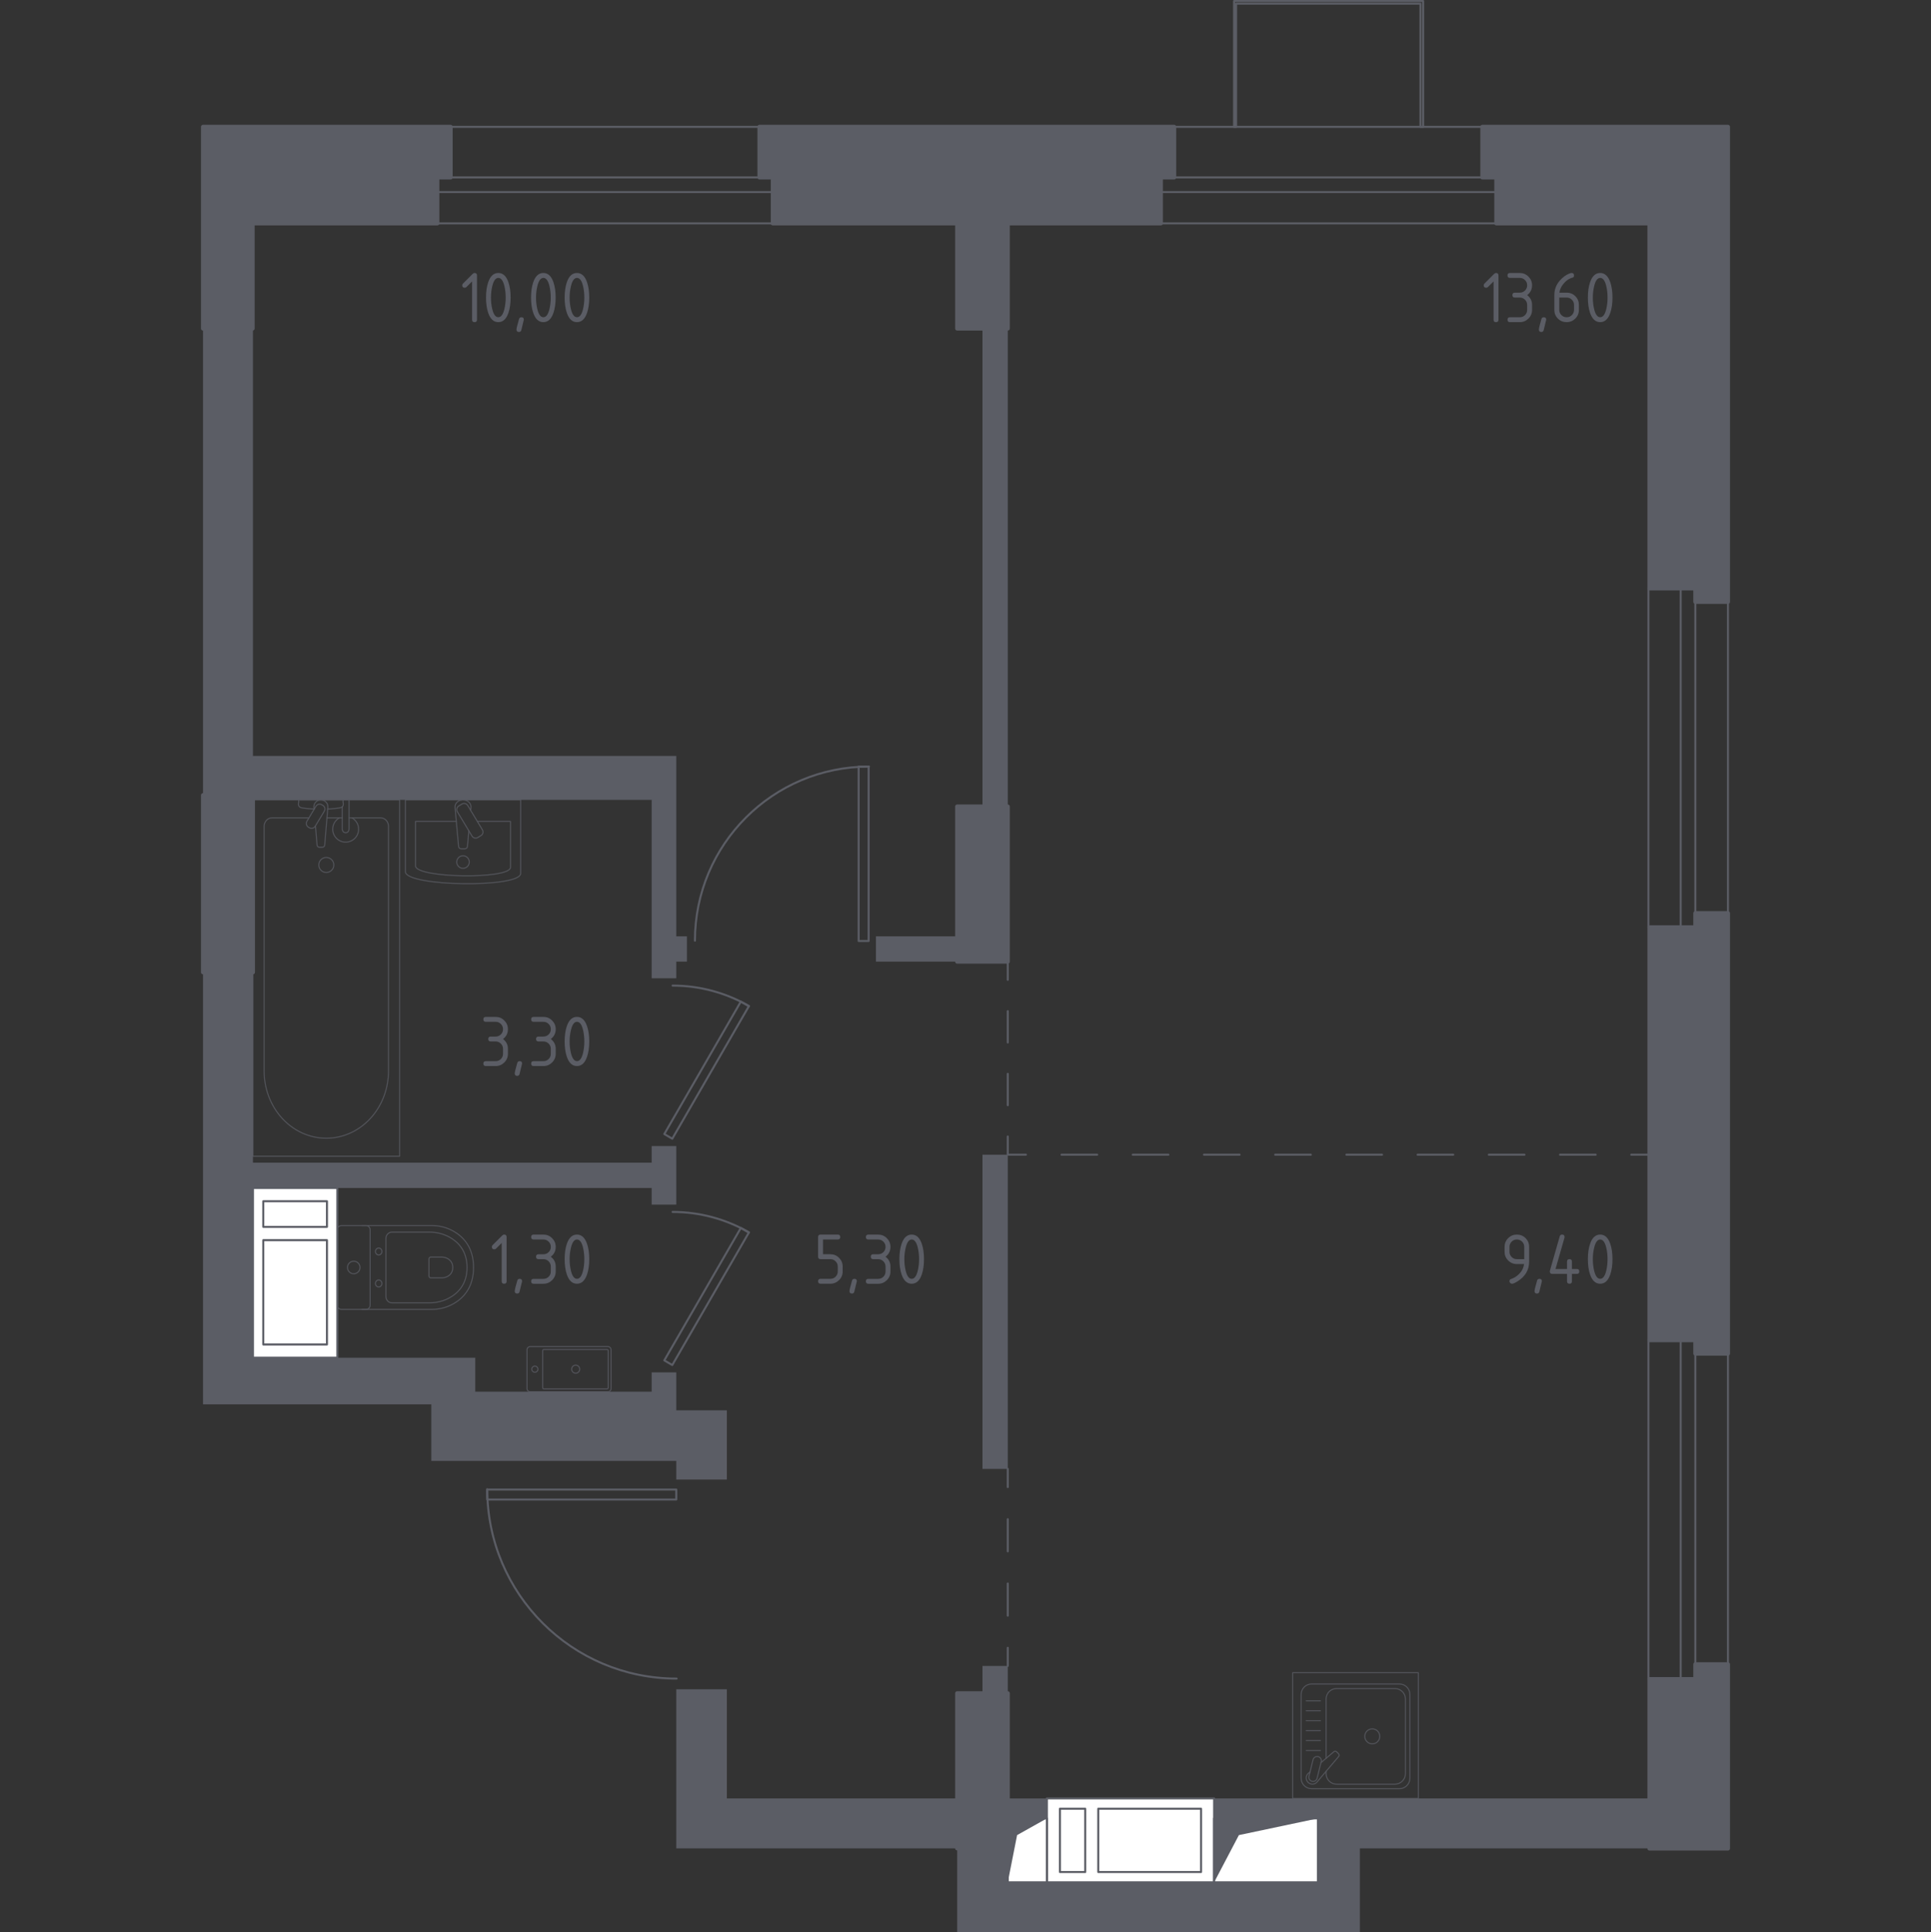 <?xml version="1.0" encoding="utf-8"?>
<!-- Generator: Adobe Illustrator 26.0.1, SVG Export Plug-In . SVG Version: 6.00 Build 0)  -->
<svg version="1.1" xmlns="http://www.w3.org/2000/svg" xmlns:xlink="http://www.w3.org/1999/xlink" x="0px" y="0px"
	 viewBox="0 0 1000 1000.53" style="enable-background:new 0 0 1000 1000.53;" xml:space="preserve">
<rect x="0" y="0" width="1000" height="1000.53" fill="#333333" stroke="none"/>
<style type="text/css">
	.st0{fill:none;stroke:#5B5D65;stroke-width:1.054;stroke-linecap:round;stroke-linejoin:round;stroke-miterlimit:10;}
	.st1{fill:#FFFFFF;stroke:#5B5D65;stroke-width:1.054;stroke-linecap:round;stroke-linejoin:round;stroke-miterlimit:10;}
	.st2{fill:#5B5D65;}
	.st3{fill:none;stroke:#5B5D65;stroke-width:1.054;stroke-linecap:round;stroke-linejoin:round;}
	
		.st4{fill:none;stroke:#5B5D65;stroke-width:1.054;stroke-linecap:round;stroke-linejoin:round;stroke-dasharray:18.44,18.44,18.44,18.44;}
	
		.st5{fill:none;stroke:#5B5D65;stroke-width:1.054;stroke-linecap:round;stroke-linejoin:round;stroke-dasharray:18.44,18.44,18.44,18.44,18.44,18.44;}
	
		.st6{fill:none;stroke:#5B5D65;stroke-width:1.054;stroke-linecap:round;stroke-linejoin:round;stroke-dasharray:16.231,16.231,16.231,16.231;}
	
		.st7{fill:none;stroke:#5B5D65;stroke-width:1.054;stroke-linecap:round;stroke-linejoin:round;stroke-dasharray:16.644,16.644,16.644,16.644;}
	.st8{opacity:0.8;}
	.st9{fill:none;stroke:#5B5D65;stroke-width:0.527;stroke-linecap:round;stroke-linejoin:round;stroke-miterlimit:10;}
	
		.st10{opacity:0.8;fill:none;stroke:#5B5D65;stroke-width:0.527;stroke-linecap:round;stroke-linejoin:round;stroke-miterlimit:10;}
	.st11{fill:#5B5D65;stroke:#5B5D65;stroke-width:2.107;stroke-linecap:round;stroke-linejoin:round;stroke-miterlimit:10;}
</style>
<g id="Слой_1">
</g>
<g id="Окна_x2C__двери">
	<g>
		<polyline class="st0" points="252.32,771.3 252.32,776.47 350.22,776.47 350.22,771.3 252.32,771.3 		"/>
		<path class="st0" d="M252.32,771.12c0,54.16,43.91,98.07,98.07,98.07"/>
	</g>
	<g>
		<polyline class="st0" points="449.84,396.94 444.67,396.94 444.67,487.26 449.84,487.26 449.84,396.94 		"/>
		<path class="st0" d="M450.02,396.94c-49.79,0-90.14,40.36-90.14,90.14"/>
	</g>
	<g>
		<line class="st0" x1="774.9" y1="115.66" x2="601.17" y2="115.66"/>
		<line class="st0" x1="774.9" y1="99.46" x2="601.17" y2="99.46"/>
		<line class="st0" x1="774.9" y1="91.87" x2="601.17" y2="91.87"/>
		<line class="st0" x1="774.9" y1="65.68" x2="601.17" y2="65.68"/>
	</g>
	<g>
		<line class="st0" x1="400.2" y1="115.66" x2="226.47" y2="115.66"/>
		<line class="st0" x1="400.2" y1="99.46" x2="226.47" y2="99.46"/>
		<line class="st0" x1="400.2" y1="91.87" x2="226.47" y2="91.87"/>
		<line class="st0" x1="400.2" y1="65.68" x2="226.47" y2="65.68"/>
	</g>
	<g>
		<polyline class="st0" points="387.8,638.24 383.66,635.82 344.02,704.42 348.15,706.83 387.8,638.24 		"/>
		<path class="st0" d="M387.88,638.15c-12.02-6.94-25.67-10.6-39.55-10.6"/>
	</g>
	<g>
		<polyline class="st0" points="387.8,521.04 383.66,518.62 344.02,587.22 348.15,589.63 387.8,521.04 		"/>
		<path class="st0" d="M387.88,520.95c-12.02-6.94-25.67-10.6-39.55-10.6"/>
	</g>
	<polyline class="st0" points="735.61,65.68 736.99,65.68 736.99,0.53 639.09,0.53 639.09,65.68 640.12,65.68 640.12,1.91 
		735.61,1.91 735.61,65.68 	"/>
	<g>
		<line class="st0" x1="853.66" y1="869.44" x2="853.66" y2="693.96"/>
		<line class="st0" x1="870.37" y1="869.44" x2="870.37" y2="693.96"/>
		<line class="st0" x1="877.96" y1="869.44" x2="877.96" y2="693.96"/>
		<line class="st0" x1="894.86" y1="869.44" x2="894.86" y2="693.96"/>
	</g>
	<g>
		<line class="st0" x1="853.66" y1="480.17" x2="853.66" y2="304.68"/>
		<line class="st0" x1="870.37" y1="480.17" x2="870.37" y2="304.68"/>
		<line class="st0" x1="877.96" y1="480.17" x2="877.96" y2="304.68"/>
		<line class="st0" x1="894.86" y1="480.17" x2="894.86" y2="304.68"/>
	</g>
</g>
<g id="Шахты">
	<g>
		<rect x="542.15" y="931.24" class="st1" width="86.6" height="43.43"/>
		<rect x="548.9" y="936.57" class="st1" width="13.1" height="32.78"/>
		<rect x="568.76" y="936.57" class="st1" width="53.23" height="32.78"/>
	</g>
	<g>
		<rect x="130.99" y="615.14" class="st1" width="43.7" height="87.9"/>
		<rect x="136.34" y="622" class="st1" width="32.98" height="13.29"/>
		<rect x="136.34" y="642.16" class="st1" width="32.98" height="54.03"/>
	</g>
	<g>
		<polyline class="st1" points="628.75,974.67 682.52,974.67 682.52,941.58 628.75,941.58 628.75,974.67 		"/>
		<polygon class="st2" points="628.75,941.58 628.75,974.67 641.58,950.23 682.52,941.58 		"/>
	</g>
	<g>
		<polyline class="st1" points="521.89,974.67 542.15,974.67 542.15,941.58 521.89,941.58 521.89,974.67 		"/>
		<polygon class="st2" points="521.89,941.58 521.89,974.67 526.72,950.23 542.15,941.58 		"/>
	</g>
</g>
<g id="Перегородки">
	<g>
		<rect x="508.79" y="862.64" class="st2" width="13.1" height="14.13"/>
		<rect x="453.63" y="484.84" class="st2" width="42.05" height="13.1"/>
		<rect x="508.79" y="170.12" class="st2" width="13.1" height="247.5"/>
		<rect x="508.79" y="597.91" class="st2" width="13.1" height="162.7"/>
		<polygon class="st2" points="350.22,730.28 350.22,710.63 337.47,710.63 337.47,720.62 246.12,720.62 246.12,703.04 
			130.99,703.04 130.99,615.14 337.47,615.14 337.47,623.76 350.22,623.76 350.22,593.43 337.47,593.43 337.47,602.04 
			130.99,602.04 130.99,503.46 105.13,503.46 105.13,727.17 223.37,727.17 223.37,756.47 350.22,756.47 350.22,766.13 
			376.42,766.13 376.42,730.28 		"/>
		<polygon class="st2" points="350.22,484.84 350.22,391.43 130.99,391.43 130.99,170.12 105.13,170.12 105.13,411.76 
			130.99,411.76 130.99,414.18 337.47,414.18 337.47,506.56 350.22,506.56 350.22,497.94 355.74,497.94 355.74,484.84 		"/>
		<path class="st2" d="M628.75,931.24v43.43H521.89v-17.58h-26.2v43.43h208.55v-43.43h149.95v-25.85H628.75z M628.75,974.67v-33.09
			h53.78v33.09H628.75z"/>
		<polygon class="st2" points="376.42,931.24 376.42,874.71 350.22,874.71 350.22,957.09 495.69,957.09 495.69,931.24 		"/>
	</g>
	
		<rect x="521.89" y="931.24" transform="matrix(-1 -1.224647e-16 1.224647e-16 -1 1064.034 1872.824)" class="st2" width="20.26" height="10.34"/>
</g>
<g id="Пунктир">
	<g>
		<g>
			<line class="st3" x1="854.19" y1="597.91" x2="844.78" y2="597.91"/>
			<line class="st4" x1="826.34" y1="597.91" x2="761.8" y2="597.91"/>
			<line class="st5" x1="752.58" y1="597.91" x2="540.51" y2="597.91"/>
			<polyline class="st3" points="531.29,597.91 521.89,597.91 521.89,588.5 			"/>
			<line class="st6" x1="521.89" y1="572.27" x2="521.89" y2="515.46"/>
			<line class="st3" x1="521.89" y1="507.35" x2="521.89" y2="497.94"/>
		</g>
	</g>
	<g>
		<g>
			<line class="st3" x1="521.89" y1="862.64" x2="521.89" y2="853.24"/>
			<line class="st7" x1="521.89" y1="836.59" x2="521.89" y2="778.34"/>
			<line class="st3" x1="521.89" y1="770.02" x2="521.89" y2="760.61"/>
		</g>
	</g>
</g>
<g id="Сантехника">
	<g class="st8">
		<rect x="669.42" y="866.14" class="st9" width="65.1" height="65.1"/>
		<path class="st9" d="M679.25,871.97h45.46c2.99,0,5.43,2.43,5.43,5.42v43.4c0,3-2.43,5.42-5.43,5.42l-45.46,0
			c-3,0-5.43-2.43-5.43-5.42v-43.4C673.82,874.4,676.25,871.97,679.25,871.97z"/>
		<path class="st9" d="M686.74,910.48v-30.72c0-2.99,2.43-5.42,5.43-5.42l30.22,0c3,0,5.43,2.43,5.43,5.42l0,38.67
			c0,3-2.43,5.43-5.43,5.43h-30.22c-3,0-5.43-2.43-5.43-5.43v-1.22"/>
		<path class="st9" d="M706.77,899.1c0-2.15,1.74-3.89,3.89-3.89c2.14,0,3.89,1.74,3.89,3.89c0,2.14-1.74,3.89-3.89,3.89
			C708.51,902.98,706.77,901.24,706.77,899.1z"/>
		<path class="st9" d="M678.42,917.52l-0.93,0.78c-1.22,1.03-1.44,2.96-0.34,4.34c0.07,0.1,0.15,0.18,0.24,0.26
			c0.08,0.09,0.17,0.16,0.27,0.24c1.38,1.1,3.3,0.87,4.34-0.34l11.23-13.25c0.39-0.38,0.36-1.05-0.07-1.49l-0.92-0.92
			c-0.44-0.43-1.1-0.47-1.49-0.07l-6.66,5.64"/>
		<path class="st9" d="M682.63,909.59L682.63,909.59c1.16,0.28,1.88,1.47,1.58,2.63l-2.13,8.58c-0.28,1.16-1.47,1.87-2.63,1.58
			c-1.15-0.29-1.86-1.47-1.58-2.63l2.12-8.57C680.29,910.01,681.47,909.3,682.63,909.59z"/>
		<line class="st9" x1="683.8" y1="880.7" x2="676.45" y2="880.7"/>
		<line class="st9" x1="683.8" y1="885.85" x2="676.45" y2="885.85"/>
		<line class="st9" x1="683.8" y1="891" x2="676.45" y2="891"/>
		<line class="st9" x1="683.8" y1="896.15" x2="676.45" y2="896.15"/>
		<line class="st9" x1="683.8" y1="901.29" x2="676.45" y2="901.29"/>
		<line class="st9" x1="683.8" y1="906.44" x2="676.45" y2="906.44"/>
	</g>
	<g class="st8">
		<path class="st9" d="M187.46,678.02h36.15c3.94,0,7.84-0.99,11.33-2.99c4.98-2.85,10.29-8.33,10.29-18.72
			c0-10.4-5.31-15.88-10.29-18.73c-3.49-2-7.39-2.98-11.33-2.98h-36.15"/>
		<path class="st9" d="M199.85,671.29c0,1.84,1.38,3.33,3.09,3.33h19.48c3.54,0,7.05-0.83,10.19-2.52c4.48-2.4,9.25-7.02,9.25-15.79
			c0-8.76-4.77-13.38-9.25-15.79c-3.14-1.69-6.65-2.52-10.19-2.52h-19.48c-1.71,0-3.09,1.49-3.09,3.33V671.29z"/>
		<path class="st9" d="M222.13,660.71c0,0.54,0.41,0.98,0.91,0.98h5.72c1.04,0,2.07-0.25,3-0.74c1.31-0.7,2.71-2.06,2.71-4.63
			c0-2.58-1.41-3.94-2.71-4.64c-0.93-0.5-1.96-0.74-3-0.74h-5.72c-0.5,0-0.91,0.44-0.91,0.98V660.71z"/>
		<path class="st9" d="M196.11,662.79c0.93,0,1.67,0.81,1.67,1.81c0,0.99-0.75,1.8-1.67,1.8c-0.93,0-1.68-0.81-1.68-1.8
			C194.43,663.59,195.18,662.79,196.11,662.79z"/>
		<path class="st9" d="M196.11,646.23c0.93,0,1.67,0.81,1.67,1.81c0,0.99-0.75,1.8-1.67,1.8c-0.93,0-1.68-0.81-1.68-1.8
			C194.43,647.04,195.18,646.23,196.11,646.23z"/>
		<path class="st9" d="M191.68,636.78v39.08c0,1.2-0.97,2.17-2.17,2.17h-12.67c-1.19,0-2.17-0.97-2.17-2.17v-39.08
			c0-1.2,0.97-2.17,2.17-2.17h12.67C190.71,634.61,191.68,635.58,191.68,636.78z"/>
		<path class="st9" d="M183.18,653.06c1.8,0,3.26,1.46,3.26,3.25s-1.46,3.25-3.26,3.25c-1.8,0-3.25-1.46-3.25-3.25
			S181.38,653.06,183.18,653.06z"/>
	</g>
	<g class="st8">
		<line class="st9" x1="169.32" y1="423.5" x2="177.25" y2="423.5"/>
		<path class="st9" d="M180.76,423.5l16.38,0c2.24,0,4.04,1.96,4.04,4.37l0,126.72c0,8.65-2.98,16.99-8.36,23.39
			c-12.78,15.19-34.89,15.19-47.67,0c-5.39-6.4-8.37-14.75-8.37-23.39l0-126.72c0-2.41,1.82-4.37,4.05-4.37h19.18"/>
		<rect x="130.99" y="414.18" class="st9" width="75.98" height="184.52"/>
		<path class="st9" d="M168.98,451.78c2.15,0,3.89-1.74,3.89-3.89c0-2.14-1.74-3.89-3.89-3.89c-2.15,0-3.89,1.74-3.89,3.89
			C165.09,450.05,166.83,451.78,168.98,451.78z"/>
		<path class="st9" d="M177.25,414.18h3.51v5.72v0.39l0,9.04c0,0-0.07,1.86-1.75,1.86s-1.76-1.86-1.76-1.86v-9.04v-0.39v-2.11"/>
		<g>
			<path class="st9" d="M162.66,419.1l-0.09-1.14c-0.15-1.81,1.21-3.52,3.2-3.75c0.13-0.02,0.26-0.02,0.4-0.02
				c0.13,0,0.27,0.01,0.4,0.02c1.99,0.23,3.35,1.95,3.21,3.75l-1.62,19.62c0,0.62-0.56,1.13-1.25,1.13h-1.47
				c-0.7,0-1.25-0.51-1.25-1.13l-0.82-9.94"/>
			<path class="st9" d="M159.66,428.28l0.57,0.35c1.03,0.61,2.37,0.28,2.98-0.74l4.74-7.87c0.62-1.02,0.28-2.36-0.74-2.98
				l-0.59-0.34c-1.01-0.62-2.36-0.28-2.98,0.74l-4.74,7.88C158.31,426.32,158.64,427.66,159.66,428.28z"/>
			<path class="st9" d="M162.76,418.94c-2.77-0.15-6.37-0.43-7.33-0.92c-1.34-0.69-0.75-2.59-0.75-2.59v-1.22h22.98v1.22
				c0,0,0.59,1.91-0.75,2.59c-0.95,0.48-4.46,0.76-7.21,0.92"/>
		</g>
		<path class="st9" d="M182.27,423.5c2.05,1.15,3.44,3.34,3.44,5.86c0,3.71-3,6.71-6.71,6.71c-3.71,0-6.71-3.01-6.71-6.71
			c0-2.52,1.39-4.71,3.44-5.86"/>
	</g>
	<g class="st8">
		<path class="st9" d="M209.93,414.18l0,37.17c0,7.76,59.7,8.55,59.7,0.92v-38.09L209.93,414.18z"/>
		<path class="st9" d="M236.3,425.33l-21.14,0v23.02c0,6.41,49.21,7.06,49.21,0.76l0-23.78H247.2"/>
		<path class="st9" d="M243.76,419.63l0.14-1.55c0.17-1.87-1.39-3.64-3.67-3.88c-0.15-0.02-0.31-0.03-0.46-0.03
			c-0.15,0-0.31,0.01-0.46,0.03c-2.28,0.23-3.84,2.01-3.67,3.87l1.85,20.27c0,0.65,0.64,1.17,1.44,1.17h1.69
			c0.79,0,1.44-0.52,1.44-1.17l0.74-8.14"/>
		<path class="st9" d="M249.08,432.67l-1.66,1c-1.02,0.62-2.36,0.28-2.98-0.74l-7.6-12.62c-0.62-1.03-0.28-2.37,0.74-2.98l1.66-1
			c1.02-0.62,2.36-0.28,2.98,0.74l7.6,12.62C250.44,430.71,250.1,432.05,249.08,432.67z"/>
		<path class="st9" d="M243.02,446.38c0,1.8-1.46,3.25-3.25,3.25c-1.8,0-3.25-1.46-3.25-3.25c0-1.8,1.46-3.25,3.25-3.25
			C241.57,443.12,243.02,444.58,243.02,446.38z"/>
	</g>
	<g>
		<path class="st10" d="M298.13,706.88c-1.15,0-2.09,0.94-2.09,2.09c0,1.15,0.94,2.09,2.09,2.09c1.15,0,2.09-0.94,2.09-2.09
			C300.22,707.82,299.28,706.88,298.13,706.88z"/>
		<path class="st10" d="M274.52,720.65c-0.88,0-1.6-0.72-1.6-1.6v-20.16c0-0.88,0.72-1.6,1.6-1.6h40.32c0.88,0,1.6,0.72,1.6,1.6
			v20.16c0,0.88-0.72,1.6-1.6,1.6H274.52z"/>
		<path class="st10" d="M281.04,718.56c0,0.34,0.28,0.61,0.61,0.61h32.7c0.34,0,0.61-0.28,0.61-0.61v-19.18
			c0-0.34-0.28-0.61-0.61-0.61h-32.7c-0.34,0-0.61,0.28-0.61,0.61V718.56z"/>
		<path class="st10" d="M276.98,707.37c-0.88,0-1.6,0.72-1.6,1.6c0,0.88,0.72,1.6,1.6,1.6c0.88,0,1.6-0.72,1.6-1.6
			C278.58,708.09,277.86,707.37,276.98,707.37z"/>
	</g>
</g>
<g id="Несущие">
	<g>
		<rect x="495.69" y="876.78" class="st11" width="26.2" height="80.32"/>
		<polygon class="st11" points="608.06,65.68 393.31,65.68 393.31,91.87 400.21,91.87 400.21,115.66 495.69,115.66 495.69,170.12 
			521.89,170.12 521.89,115.66 601.17,115.66 601.17,91.87 608.06,91.87 		"/>
		<rect x="495.69" y="417.62" class="st11" width="26.2" height="80.32"/>
		<polygon class="st11" points="854.19,869.44 854.19,957.17 894.86,957.17 894.86,861.78 877.96,861.78 877.96,869.44 		"/>
		<polygon class="st11" points="854.19,480.17 854.19,693.96 877.96,693.96 877.96,700.92 894.86,700.92 894.86,472.85 
			877.96,472.85 877.96,480.17 		"/>
		<polygon class="st11" points="854.19,304.68 854.19,115.66 774.9,115.66 774.9,91.87 767.67,91.87 767.67,65.68 894.86,65.68 
			894.86,311.64 877.96,311.64 877.96,304.68 		"/>
		<polygon class="st11" points="233.37,65.68 105.14,65.68 105.14,170.12 130.82,170.12 130.82,115.66 226.47,115.66 226.47,91.87 
			233.37,91.87 		"/>
		<rect x="105.14" y="411.76" class="st11" width="25.85" height="91.69"/>
	</g>
</g>
<g id="Слой_12">
</g>
<g id="Лифты_x2C__лестницы">
</g>
<g id="Площади">
	<g>
		<path class="st2" d="M773.47,145.71l-2.93,2.93c-0.25,0.24-0.54,0.36-0.89,0.36c-0.85,0-1.28-0.42-1.28-1.27
			c0-0.35,0.12-0.64,0.37-0.89l4.98-4.98c0.33-0.33,0.67-0.5,1.02-0.5c0.85,0,1.27,0.42,1.27,1.27v22.92c0,0.85-0.42,1.27-1.27,1.27
			s-1.27-0.42-1.27-1.27V145.71z"/>
		<path class="st2" d="M787.05,154.08h-2.55c-0.85,0-1.27-0.42-1.27-1.27s0.42-1.27,1.27-1.27h2.55c1.07,0,1.97-0.37,2.71-1.11
			c0.74-0.74,1.11-1.64,1.11-2.71c0-1.05-0.37-1.95-1.12-2.7c-0.75-0.75-1.65-1.12-2.7-1.12h-5.09c-0.85,0-1.27-0.42-1.27-1.27
			s0.42-1.27,1.27-1.27h5.09c1.76,0,3.26,0.62,4.5,1.87c1.24,1.25,1.86,2.75,1.86,4.49c0,2.11-0.85,3.81-2.55,5.09
			c1.7,1.29,2.55,2.98,2.55,5.09v2.55c0,1.76-0.62,3.26-1.87,4.5s-2.75,1.86-4.49,1.86h-5.09c-0.85,0-1.27-0.42-1.27-1.27
			c0-0.85,0.42-1.27,1.27-1.27h5.09c1.07,0,1.97-0.37,2.71-1.11c0.74-0.74,1.11-1.64,1.11-2.71v-2.55c0-1.05-0.37-1.95-1.12-2.7
			C789,154.46,788.1,154.08,787.05,154.08z"/>
		<path class="st2" d="M799.47,164.27c0.85,0,1.27,0.42,1.27,1.25c0,0.12-0.44,1.92-1.31,5.42c-0.15,0.64-0.57,0.96-1.23,0.96
			c-0.85,0-1.27-0.42-1.27-1.27c0-0.58,0.44-2.38,1.31-5.4C798.42,164.59,798.83,164.27,799.47,164.27z"/>
		<path class="st2" d="M813.86,141.35c0.85,0,1.27,0.42,1.27,1.27c0,0.63-0.21,1-0.64,1.1c-1.89,0.48-3.54,1.61-4.96,3.4
			c-1.12,1.41-1.77,2.89-1.95,4.42h3.72c1.8,0,3.31,0.62,4.53,1.85s1.83,2.74,1.83,4.51v2.55c0,1.77-0.62,3.28-1.86,4.51
			c-1.24,1.23-2.74,1.85-4.5,1.85c-1.77,0-3.28-0.61-4.51-1.84c-1.24-1.23-1.85-2.72-1.85-4.48v-7.68c0-2.88,0.96-5.41,2.88-7.58
			c1.49-1.68,3.12-2.88,4.88-3.59C813.21,141.45,813.6,141.35,813.86,141.35z M807.5,154.08v6.37c0,1.07,0.37,1.97,1.11,2.71
			c0.74,0.74,1.64,1.11,2.71,1.11s1.97-0.37,2.71-1.12c0.74-0.75,1.11-1.65,1.11-2.7v-2.55c0-1.07-0.37-1.97-1.12-2.71
			c-0.75-0.74-1.65-1.11-2.7-1.11H807.5z"/>
		<path class="st2" d="M835.05,154.08c0,3.04-0.37,5.66-1.12,7.87c-1.09,3.24-2.84,4.86-5.25,4.86c-2.41,0-4.15-1.61-5.25-4.84
			c-0.75-2.21-1.12-4.84-1.12-7.89s0.37-5.68,1.12-7.89c1.09-3.23,2.84-4.84,5.25-4.84c2.4,0,4.15,1.62,5.25,4.86
			C834.67,148.43,835.05,151.05,835.05,154.08z M832.5,154.08c0-2.11-0.23-4.1-0.67-5.96c-0.68-2.82-1.73-4.22-3.14-4.22
			c-1.4,0-2.44,1.42-3.12,4.24c-0.46,1.9-0.69,3.88-0.69,5.94c0,2.1,0.22,4.08,0.67,5.96c0.68,2.82,1.73,4.22,3.14,4.22
			c1.41,0,2.46-1.41,3.14-4.22C832.28,158.17,832.5,156.18,832.5,154.08z"/>
	</g>
	<g>
		<path class="st2" d="M244.48,145.71l-2.93,2.93c-0.25,0.24-0.54,0.36-0.89,0.36c-0.85,0-1.28-0.42-1.28-1.27
			c0-0.35,0.12-0.64,0.37-0.89l4.98-4.98c0.33-0.33,0.67-0.5,1.02-0.5c0.85,0,1.27,0.42,1.27,1.27v22.92c0,0.85-0.42,1.27-1.27,1.27
			s-1.27-0.42-1.27-1.27V145.71z"/>
		<path class="st2" d="M264.43,154.08c0,3.04-0.37,5.66-1.12,7.87c-1.09,3.24-2.84,4.86-5.25,4.86c-2.41,0-4.15-1.61-5.25-4.84
			c-0.75-2.21-1.12-4.84-1.12-7.89s0.37-5.68,1.12-7.89c1.09-3.23,2.84-4.84,5.25-4.84c2.4,0,4.15,1.62,5.25,4.86
			C264.06,148.43,264.43,151.05,264.43,154.08z M261.88,154.08c0-2.11-0.23-4.1-0.67-5.96c-0.68-2.82-1.73-4.22-3.14-4.22
			c-1.4,0-2.44,1.42-3.13,4.24c-0.46,1.9-0.69,3.88-0.69,5.94c0,2.1,0.22,4.08,0.67,5.96c0.68,2.82,1.73,4.22,3.14,4.22
			c1.41,0,2.46-1.41,3.14-4.22C261.66,158.17,261.88,156.18,261.88,154.08z"/>
		<path class="st2" d="M270.01,164.27c0.85,0,1.27,0.42,1.27,1.25c0,0.12-0.44,1.92-1.31,5.42c-0.15,0.64-0.57,0.96-1.23,0.96
			c-0.85,0-1.27-0.42-1.27-1.27c0-0.58,0.44-2.38,1.31-5.4C268.95,164.59,269.36,164.27,270.01,164.27z"/>
		<path class="st2" d="M287.75,154.08c0,3.04-0.37,5.66-1.12,7.87c-1.09,3.24-2.84,4.86-5.25,4.86c-2.41,0-4.15-1.61-5.25-4.84
			c-0.75-2.21-1.12-4.84-1.12-7.89s0.37-5.68,1.12-7.89c1.09-3.23,2.84-4.84,5.25-4.84c2.4,0,4.15,1.62,5.25,4.86
			C287.38,148.43,287.75,151.05,287.75,154.08z M285.21,154.08c0-2.11-0.23-4.1-0.67-5.96c-0.68-2.82-1.73-4.22-3.14-4.22
			c-1.4,0-2.44,1.42-3.12,4.24c-0.46,1.9-0.69,3.88-0.69,5.94c0,2.1,0.22,4.08,0.67,5.96c0.68,2.82,1.73,4.22,3.14,4.22
			c1.41,0,2.46-1.41,3.14-4.22C284.98,158.17,285.21,156.18,285.21,154.08z"/>
		<path class="st2" d="M305.15,154.08c0,3.04-0.37,5.66-1.12,7.87c-1.09,3.24-2.84,4.86-5.25,4.86c-2.41,0-4.15-1.61-5.25-4.84
			c-0.75-2.21-1.12-4.84-1.12-7.89s0.37-5.68,1.12-7.89c1.09-3.23,2.84-4.84,5.25-4.84c2.4,0,4.15,1.62,5.25,4.86
			C304.78,148.43,305.15,151.05,305.15,154.08z M302.61,154.08c0-2.11-0.23-4.1-0.67-5.96c-0.68-2.82-1.73-4.22-3.14-4.22
			c-1.4,0-2.44,1.42-3.12,4.24c-0.46,1.9-0.69,3.88-0.69,5.94c0,2.1,0.22,4.08,0.67,5.96c0.68,2.82,1.73,4.22,3.14,4.22
			c1.41,0,2.46-1.41,3.14-4.22C302.38,158.17,302.61,156.18,302.61,154.08z"/>
	</g>
	<g>
		<path class="st2" d="M256.68,539.28h-2.55c-0.85,0-1.27-0.42-1.27-1.27s0.42-1.27,1.27-1.27h2.55c1.07,0,1.97-0.37,2.71-1.11
			c0.74-0.74,1.11-1.64,1.11-2.71c0-1.05-0.37-1.95-1.12-2.7c-0.75-0.75-1.65-1.12-2.7-1.12h-5.09c-0.85,0-1.27-0.42-1.27-1.27
			s0.42-1.27,1.27-1.27h5.09c1.76,0,3.26,0.62,4.5,1.87c1.24,1.25,1.86,2.75,1.86,4.49c0,2.11-0.85,3.81-2.55,5.09
			c1.7,1.29,2.55,2.98,2.55,5.09v2.55c0,1.76-0.62,3.26-1.87,4.5s-2.75,1.86-4.49,1.86h-5.09c-0.85,0-1.27-0.42-1.27-1.27
			c0-0.85,0.42-1.27,1.27-1.27h5.09c1.07,0,1.97-0.37,2.71-1.11c0.74-0.74,1.11-1.64,1.11-2.71v-2.55c0-1.05-0.37-1.95-1.12-2.7
			C258.63,539.65,257.73,539.28,256.68,539.28z"/>
		<path class="st2" d="M269.1,549.46c0.85,0,1.27,0.42,1.27,1.25c0,0.12-0.44,1.92-1.31,5.42c-0.15,0.64-0.57,0.96-1.23,0.96
			c-0.85,0-1.27-0.42-1.27-1.27c0-0.58,0.44-2.38,1.31-5.4C268.05,549.79,268.46,549.46,269.1,549.46z"/>
		<path class="st2" d="M281.43,539.28h-2.55c-0.85,0-1.27-0.42-1.27-1.27s0.42-1.27,1.27-1.27h2.55c1.07,0,1.97-0.37,2.71-1.11
			c0.74-0.74,1.11-1.64,1.11-2.71c0-1.05-0.37-1.95-1.12-2.7c-0.75-0.75-1.65-1.12-2.7-1.12h-5.09c-0.85,0-1.27-0.42-1.27-1.27
			s0.42-1.27,1.27-1.27h5.09c1.76,0,3.26,0.62,4.5,1.87c1.24,1.25,1.86,2.75,1.86,4.49c0,2.11-0.85,3.81-2.55,5.09
			c1.7,1.29,2.55,2.98,2.55,5.09v2.55c0,1.76-0.62,3.26-1.87,4.5s-2.75,1.86-4.49,1.86h-5.09c-0.85,0-1.27-0.42-1.27-1.27
			c0-0.85,0.42-1.27,1.27-1.27h5.09c1.07,0,1.97-0.37,2.71-1.11c0.74-0.74,1.11-1.64,1.11-2.71v-2.55c0-1.05-0.37-1.95-1.12-2.7
			C283.38,539.65,282.48,539.28,281.43,539.28z"/>
		<path class="st2" d="M305.15,539.28c0,3.04-0.37,5.66-1.12,7.87c-1.09,3.24-2.84,4.86-5.25,4.86c-2.41,0-4.15-1.61-5.25-4.84
			c-0.75-2.21-1.12-4.84-1.12-7.89s0.37-5.68,1.12-7.89c1.09-3.23,2.84-4.84,5.25-4.84c2.4,0,4.15,1.62,5.25,4.86
			C304.78,533.62,305.15,536.24,305.15,539.28z M302.61,539.28c0-2.11-0.23-4.1-0.67-5.96c-0.68-2.82-1.73-4.22-3.14-4.22
			c-1.4,0-2.44,1.42-3.12,4.24c-0.46,1.9-0.69,3.88-0.69,5.94c0,2.1,0.22,4.08,0.67,5.96c0.68,2.82,1.73,4.22,3.14,4.22
			c1.41,0,2.46-1.41,3.14-4.22C302.38,543.36,302.61,541.38,302.61,539.28z"/>
	</g>
	<g>
		<path class="st2" d="M259.81,643.62l-2.93,2.93c-0.25,0.24-0.54,0.36-0.89,0.36c-0.85,0-1.28-0.42-1.28-1.27
			c0-0.35,0.12-0.64,0.37-0.89l4.98-4.98c0.33-0.33,0.67-0.5,1.02-0.5c0.85,0,1.27,0.42,1.27,1.27v22.92c0,0.85-0.42,1.27-1.27,1.27
			s-1.27-0.42-1.27-1.27V643.62z"/>
		<path class="st2" d="M269.1,662.18c0.85,0,1.27,0.42,1.27,1.25c0,0.12-0.44,1.92-1.31,5.42c-0.15,0.64-0.57,0.96-1.23,0.96
			c-0.85,0-1.27-0.42-1.27-1.27c0-0.58,0.44-2.38,1.31-5.4C268.05,662.5,268.46,662.18,269.1,662.18z"/>
		<path class="st2" d="M281.43,652h-2.55c-0.85,0-1.27-0.42-1.27-1.27c0-0.85,0.42-1.27,1.27-1.27h2.55c1.07,0,1.97-0.37,2.71-1.11
			s1.11-1.64,1.11-2.71c0-1.05-0.37-1.96-1.12-2.7c-0.75-0.75-1.65-1.12-2.7-1.12h-5.09c-0.85,0-1.27-0.42-1.27-1.27
			s0.42-1.27,1.27-1.27h5.09c1.76,0,3.26,0.62,4.5,1.87c1.24,1.25,1.86,2.75,1.86,4.5c0,2.11-0.85,3.81-2.55,5.09
			c1.7,1.29,2.55,2.98,2.55,5.09v2.55c0,1.76-0.62,3.26-1.87,4.5s-2.75,1.86-4.49,1.86h-5.09c-0.85,0-1.27-0.42-1.27-1.27
			s0.42-1.27,1.27-1.27h5.09c1.07,0,1.97-0.37,2.71-1.11s1.11-1.64,1.11-2.71v-2.55c0-1.05-0.37-1.95-1.12-2.7
			S282.48,652,281.43,652z"/>
		<path class="st2" d="M305.15,652c0,3.04-0.37,5.66-1.12,7.87c-1.09,3.24-2.84,4.86-5.25,4.86c-2.41,0-4.15-1.61-5.25-4.84
			c-0.75-2.21-1.12-4.84-1.12-7.89s0.37-5.68,1.12-7.89c1.09-3.23,2.84-4.84,5.25-4.84c2.4,0,4.15,1.62,5.25,4.86
			C304.78,646.34,305.15,648.96,305.15,652z M302.61,652c0-2.11-0.23-4.1-0.67-5.96c-0.68-2.82-1.73-4.22-3.14-4.22
			c-1.4,0-2.44,1.41-3.12,4.24c-0.46,1.9-0.69,3.88-0.69,5.94c0,2.1,0.22,4.08,0.67,5.96c0.68,2.82,1.73,4.22,3.14,4.22
			c1.41,0,2.46-1.41,3.14-4.22C302.38,656.08,302.61,654.09,302.61,652z"/>
	</g>
	<g>
		<path class="st2" d="M423.67,650.72v-10.18c0-0.85,0.42-1.27,1.27-1.27h8.91c0.85,0,1.27,0.42,1.27,1.27s-0.42,1.27-1.27,1.27
			h-7.64v7.64h3.82c1.76,0,3.26,0.62,4.5,1.87s1.86,2.75,1.86,4.49v2.55c0,1.76-0.62,3.26-1.87,4.5s-2.75,1.86-4.49,1.86h-5.09
			c-0.85,0-1.27-0.42-1.27-1.27s0.42-1.27,1.27-1.27h5.09c1.07,0,1.97-0.37,2.71-1.11s1.11-1.64,1.11-2.71v-2.55
			c0-1.05-0.37-1.95-1.12-2.7s-1.65-1.12-2.7-1.12h-5.09C424.09,652,423.67,651.57,423.67,650.72z"/>
		<path class="st2" d="M442.46,662.18c0.85,0,1.27,0.42,1.27,1.25c0,0.12-0.44,1.92-1.31,5.42c-0.15,0.64-0.57,0.96-1.23,0.96
			c-0.85,0-1.27-0.42-1.27-1.27c0-0.58,0.44-2.38,1.31-5.4C441.4,662.5,441.81,662.18,442.46,662.18z"/>
		<path class="st2" d="M454.78,652h-2.55c-0.85,0-1.27-0.42-1.27-1.27c0-0.85,0.42-1.27,1.27-1.27h2.55c1.07,0,1.97-0.37,2.71-1.11
			s1.11-1.64,1.11-2.71c0-1.05-0.37-1.96-1.12-2.7c-0.75-0.75-1.65-1.12-2.7-1.12h-5.09c-0.85,0-1.27-0.42-1.27-1.27
			s0.42-1.27,1.27-1.27h5.09c1.76,0,3.26,0.62,4.5,1.87c1.24,1.25,1.86,2.75,1.86,4.5c0,2.11-0.85,3.81-2.55,5.09
			c1.7,1.29,2.55,2.98,2.55,5.09v2.55c0,1.76-0.62,3.26-1.87,4.5s-2.75,1.86-4.49,1.86h-5.09c-0.85,0-1.27-0.42-1.27-1.27
			s0.42-1.27,1.27-1.27h5.09c1.07,0,1.97-0.37,2.71-1.11s1.11-1.64,1.11-2.71v-2.55c0-1.05-0.37-1.95-1.12-2.7
			S455.84,652,454.78,652z"/>
		<path class="st2" d="M478.51,652c0,3.04-0.37,5.66-1.12,7.87c-1.09,3.24-2.84,4.86-5.25,4.86c-2.41,0-4.15-1.61-5.25-4.84
			c-0.75-2.21-1.12-4.84-1.12-7.89s0.37-5.68,1.12-7.89c1.09-3.23,2.84-4.84,5.25-4.84c2.4,0,4.15,1.62,5.25,4.86
			C478.14,646.34,478.51,648.96,478.51,652z M475.96,652c0-2.11-0.23-4.1-0.67-5.96c-0.68-2.82-1.73-4.22-3.14-4.22
			c-1.4,0-2.44,1.41-3.12,4.24c-0.46,1.9-0.69,3.88-0.69,5.94c0,2.1,0.22,4.08,0.67,5.96c0.68,2.82,1.73,4.22,3.14,4.22
			c1.41,0,2.46-1.41,3.14-4.22C475.74,656.08,475.96,654.09,475.96,652z"/>
	</g>
	<g>
		<path class="st2" d="M782.99,664.73c-0.33,0-0.63-0.13-0.89-0.39c-0.26-0.26-0.39-0.55-0.39-0.89c0-0.59,0.21-0.96,0.64-1.1
			c0.93-0.31,1.7-0.66,2.31-1.06c2.74-1.77,4.27-4.03,4.59-6.75h-3.72c-1.76,0-3.26-0.62-4.5-1.86c-1.24-1.24-1.86-2.74-1.86-4.5
			v-2.55c0-1.76,0.62-3.26,1.86-4.5c1.24-1.24,2.74-1.86,4.5-1.86c1.77,0,3.28,0.61,4.51,1.84c1.23,1.23,1.85,2.72,1.85,4.48v7.68
			c0,4.32-2.01,7.74-6.04,10.24C784.57,664.32,783.61,664.73,782.99,664.73z M789.36,652v-6.37c0-1.05-0.37-1.96-1.12-2.7
			c-0.75-0.75-1.65-1.12-2.7-1.12c-1.05,0-1.96,0.37-2.7,1.12c-0.75,0.75-1.12,1.65-1.12,2.7v2.55c0,1.07,0.37,1.97,1.11,2.71
			c0.74,0.74,1.64,1.11,2.71,1.11H789.36z"/>
		<path class="st2" d="M797.22,662.18c0.85,0,1.27,0.42,1.27,1.25c0,0.12-0.44,1.92-1.31,5.42c-0.15,0.64-0.57,0.96-1.23,0.96
			c-0.85,0-1.27-0.42-1.27-1.27c0-0.58,0.44-2.38,1.31-5.4C796.17,662.5,796.58,662.18,797.22,662.18z"/>
		<path class="st2" d="M802.6,658.36c0-0.14,0.01-0.26,0.04-0.35l5.09-17.82c0.18-0.62,0.59-0.93,1.23-0.93
			c0.85,0,1.27,0.43,1.27,1.28c0,0.12-0.02,0.24-0.04,0.37l-4.64,16.18h5.96v-3.82c0-0.85,0.42-1.27,1.27-1.27s1.27,0.42,1.27,1.27
			v3.82h2.55c0.85,0,1.27,0.42,1.27,1.27c0,0.85-0.42,1.27-1.27,1.27h-2.55v3.82c0,0.85-0.42,1.27-1.27,1.27s-1.27-0.42-1.27-1.27
			v-3.82h-7.64C803.03,659.64,802.6,659.21,802.6,658.36z"/>
		<path class="st2" d="M835.05,652c0,3.04-0.37,5.66-1.12,7.87c-1.09,3.24-2.84,4.86-5.25,4.86c-2.41,0-4.15-1.61-5.25-4.84
			c-0.75-2.21-1.12-4.84-1.12-7.89s0.37-5.68,1.12-7.89c1.09-3.23,2.84-4.84,5.25-4.84c2.4,0,4.15,1.62,5.25,4.86
			C834.67,646.34,835.05,648.96,835.05,652z M832.5,652c0-2.11-0.23-4.1-0.67-5.96c-0.68-2.82-1.73-4.22-3.14-4.22
			c-1.4,0-2.44,1.41-3.12,4.24c-0.46,1.9-0.69,3.88-0.69,5.94c0,2.1,0.22,4.08,0.67,5.96c0.68,2.82,1.73,4.22,3.14,4.22
			c1.41,0,2.46-1.41,3.14-4.22C832.27,656.08,832.5,654.09,832.5,652z"/>
	</g>
</g>
<g id="Таблички">
</g>
<g id="Этаж_x2C__секции">
</g>
</svg>
